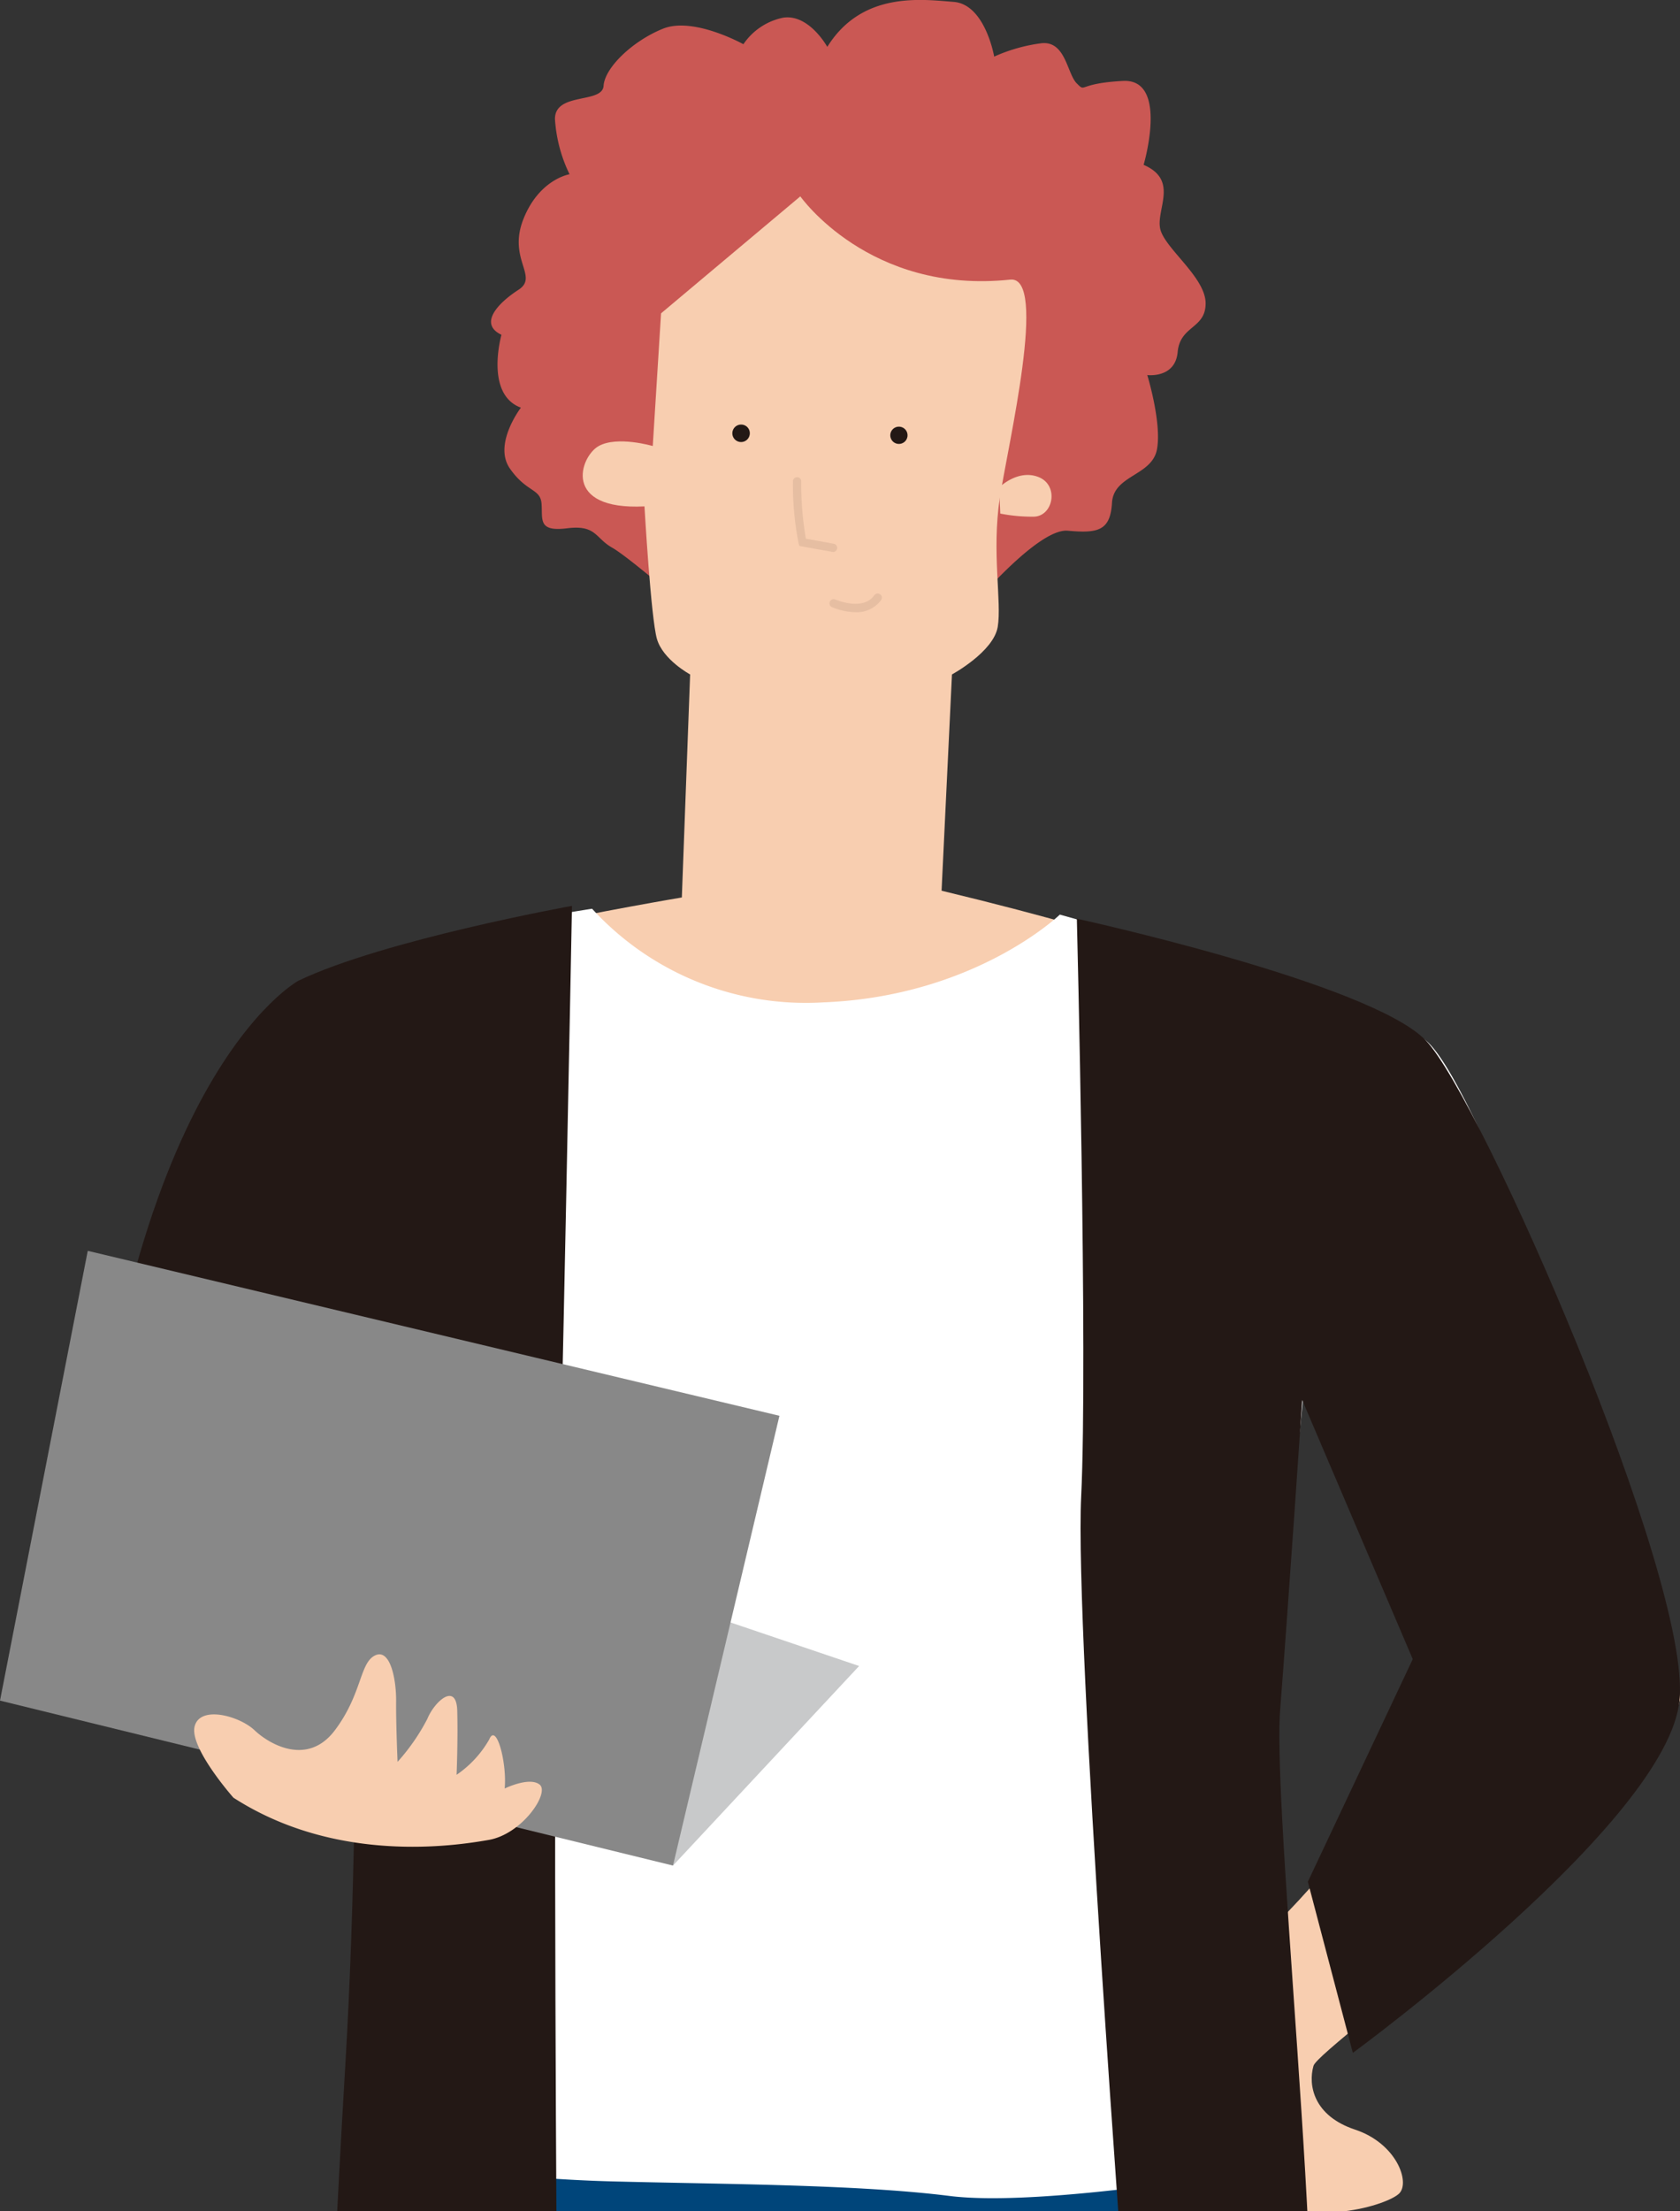 <svg xmlns="http://www.w3.org/2000/svg" width="152" height="200" viewBox="0 0 152 200"><rect x="0" y="0" width="152" height="200" fill="#333333" stroke="none"/><defs><style>.cls-1{isolation:isolate;}.cls-2{fill:#ca5854;}.cls-3{fill:#f8ceb0;}.cls-4{fill:#e6bea2;mix-blend-mode:multiply;}.cls-5{fill:#00457a;}.cls-6{fill:#fff;}.cls-7{fill:#231815;}.cls-8{fill:#c8c9ca;}.cls-9{fill:#888;}</style></defs><title>img_char_02</title><g class="cls-1"><g id="レイヤー_1" data-name="レイヤー 1"><path class="cls-2" d="M74.85,4.24s-1.65-3-4-2.64A5.72,5.72,0,0,0,67.26,4S62.75,1.49,60,2.59s-5.28,3.52-5.39,5.17-4.4.55-4.4,3a13.3,13.3,0,0,0,1.32,5s-2.75.44-4.18,4.07,1.43,5.17-.44,6.38-3.62,3.08-1.54,4.07c0,0-1.53,5.38,1.76,6.59,0,0-2.53,3.3-1,5.5S48.9,44.15,49,45.58s-.33,2.53,2.31,2.2,2.53.88,4.07,1.75S62.2,55,62.2,55H87.82s6.05-7.25,8.79-7,3.85,0,4-2.53,3.63-2.42,4.07-4.84-.88-6.71-.88-6.71,2.53.33,2.75-2.08,2.53-2.09,2.53-4.4-3.52-4.84-4.07-6.6,1.76-4.51-1.54-5.93c0,0,2.31-7.81-1.87-7.59s-3.3,1.1-4.18.22-1-3.85-3.18-3.63a15,15,0,0,0-4.29,1.21S89.14.39,86.28.17,78-.82,74.85,4.24Z"/><path class="cls-3" d="M91.4,25.29c3.44-.37-.19,14.86-.94,19.75s.19,9.4-.19,11.66S86.13,61,86.13,61l-.94,19.56c38.37,9.22,44.2,16.93,44.2,16.93C151,136.44,152,153.74,152,153.74c-2.19,9.78-32.66,31.35-33.16,33.1s0,4.52,3.76,5.77,5,4.76,4,5.77-7.77,3.26-14.29.25-6.52-16.55-6.52-16.55h0c14.29-9,28.71-32.85,28.71-32.85-.38-3.39-17.68-27.65-17.68-27.65-1.32,10.72-17.49,59.81-17.49,59.81L49.08,179.7c-6.2-14.67-17.3-56.43-17.3-56.43s-11.09-29-5.26-33.1,35.17-9,35.17-9L62.44,61s-2.45-1.32-3-3.2-1.13-12-1.13-12c-7.52.37-5.83-4.52-4.14-5.46s4.89,0,4.89,0l.75-12L72.41,17.76S78.65,26.64,91.4,25.29Z"/><path class="cls-3" d="M90.4,44.09s1.69-1.69,3.57-.94,1.32,3.58-.47,3.58a14.83,14.83,0,0,1-3-.28Z"/><path class="cls-4" d="M75.4,49.92h-.07l-3-.54-.07-.21a27.14,27.14,0,0,1-.52-5.64.37.37,0,0,1,.38-.37.36.36,0,0,1,.37.37,30.15,30.15,0,0,0,.42,5.19l2.54.46a.38.38,0,0,1-.07.75Z"/><path class="cls-4" d="M77.4,55.37a5.86,5.86,0,0,1-2.16-.47.38.38,0,0,1,.31-.69s2.5,1.11,3.55-.37a.38.38,0,0,1,.53-.09.37.37,0,0,1,.09.52A2.72,2.72,0,0,1,77.4,55.37Z"/><path class="cls-5" d="M111.56,239.09c.39-12.78,0-34-.29-37.74s-1.25-21.28-9.78-24.54c0,0-20.06,3-54.41-1.25,0,0-1.94,4.51-5.2,12s-3.4,29-2.9,46.84,3.09,49.36,3.48,57.49c.27,5.54,2.52,37.74,1.55,46.45,0,0,6.77,2.9,12.39,2.13A33,33,0,0,1,67,340.9s1.55-46.07,2.13-55.36,1.94-31.35,3.49-37.74,2.9-13.65,2.9-13.65,2.29,10.39,3.1,15.78c.67,4.49,2.88,19.41,3,21.68.58,11,1,32,1.16,39.77.14,6.39,1.26,28.36.48,29.71a26.55,26.55,0,0,1,11,.19c6.58,1.36,10.26-.58,10.26-.58s3.36-41.33,4.07-56.9C109.53,264.64,111.18,251.7,111.56,239.09Z"/><path class="cls-6" d="M53.57,82.19a26.21,26.21,0,0,0,20.89,8.47c13.76-.53,21.43-7.94,21.43-7.94S124.72,90.66,129,94.1s14.73,32.43,17.64,39.31c0,0-9.18,3-13.41,7.5s-6.35,4.76-6.35,4.76l-9-19s-3.44,35.17-5.55,42.05,1.58,21.43,1.58,27.51c0,0-19.57,3.44-28,2.38s-20.9-1.06-30.68-1.32S34,195.4,34,195.4s.53-27.78,0-34.65-2.22-37.48-2.22-37.48-8.55-31.45-3.6-34.46C34.22,85.12,53.57,82.19,53.57,82.19Z"/><path class="cls-7" d="M67.84,39.18a.79.79,0,1,1-.78-.78A.78.78,0,0,1,67.84,39.18Z"/><path class="cls-7" d="M80.55,39.37a.78.78,0,1,0,.78-.78A.78.78,0,0,0,80.55,39.37Z"/><path class="cls-7" d="M97.43,83.09s1,39.77.39,52.26,4.06,74.32,4.06,74.32,11.62,8.13,15.49,9.29-2.33-54.19-1.55-64.26,2-28.07,2-28.07l10,23.43-9.49,20.13,4.07,15.48s28.54-20.89,29.56-31.93S134,99.3,129,94.1,97.43,83.09,97.43,83.09Z"/><path class="cls-7" d="M31.78,123.27s1.2,34.33-.54,63.56S30.07,217,30.07,217L50.4,208.9s-.39-53,0-64.65,1.35-62.32,1.35-62.32S34.72,85,27,88.7c0,0-16.26,8.75-19.49,56Z"/><polygon class="cls-8" points="61.37 145.14 77.73 150.68 60.89 168.73 61.37 145.14"/><polygon class="cls-9" points="0 153.81 60.89 168.73 70.52 128.05 7.94 113.13 0 153.81"/><path class="cls-3" d="M21.12,162.59s-4-4.52-3.51-6.45,4.06-.94,5.42.35,4.81,3.27,7.27,0,2.23-6.07,3.62-6.76,1.94,2.17,1.92,4.15.13,5.47.13,5.47a18.65,18.65,0,0,0,2.69-3.88c.65-1.59,2.64-3.38,2.71-.73s-.06,5.78-.06,5.78a9.67,9.67,0,0,0,2.95-3.19c.65-1.59,1.62,2.14,1.4,4.43,0,0,2.25-1.1,3.17-.35s-1.58,4.47-4.61,5S30.46,168.61,21.12,162.59Z"/></g></g></svg>